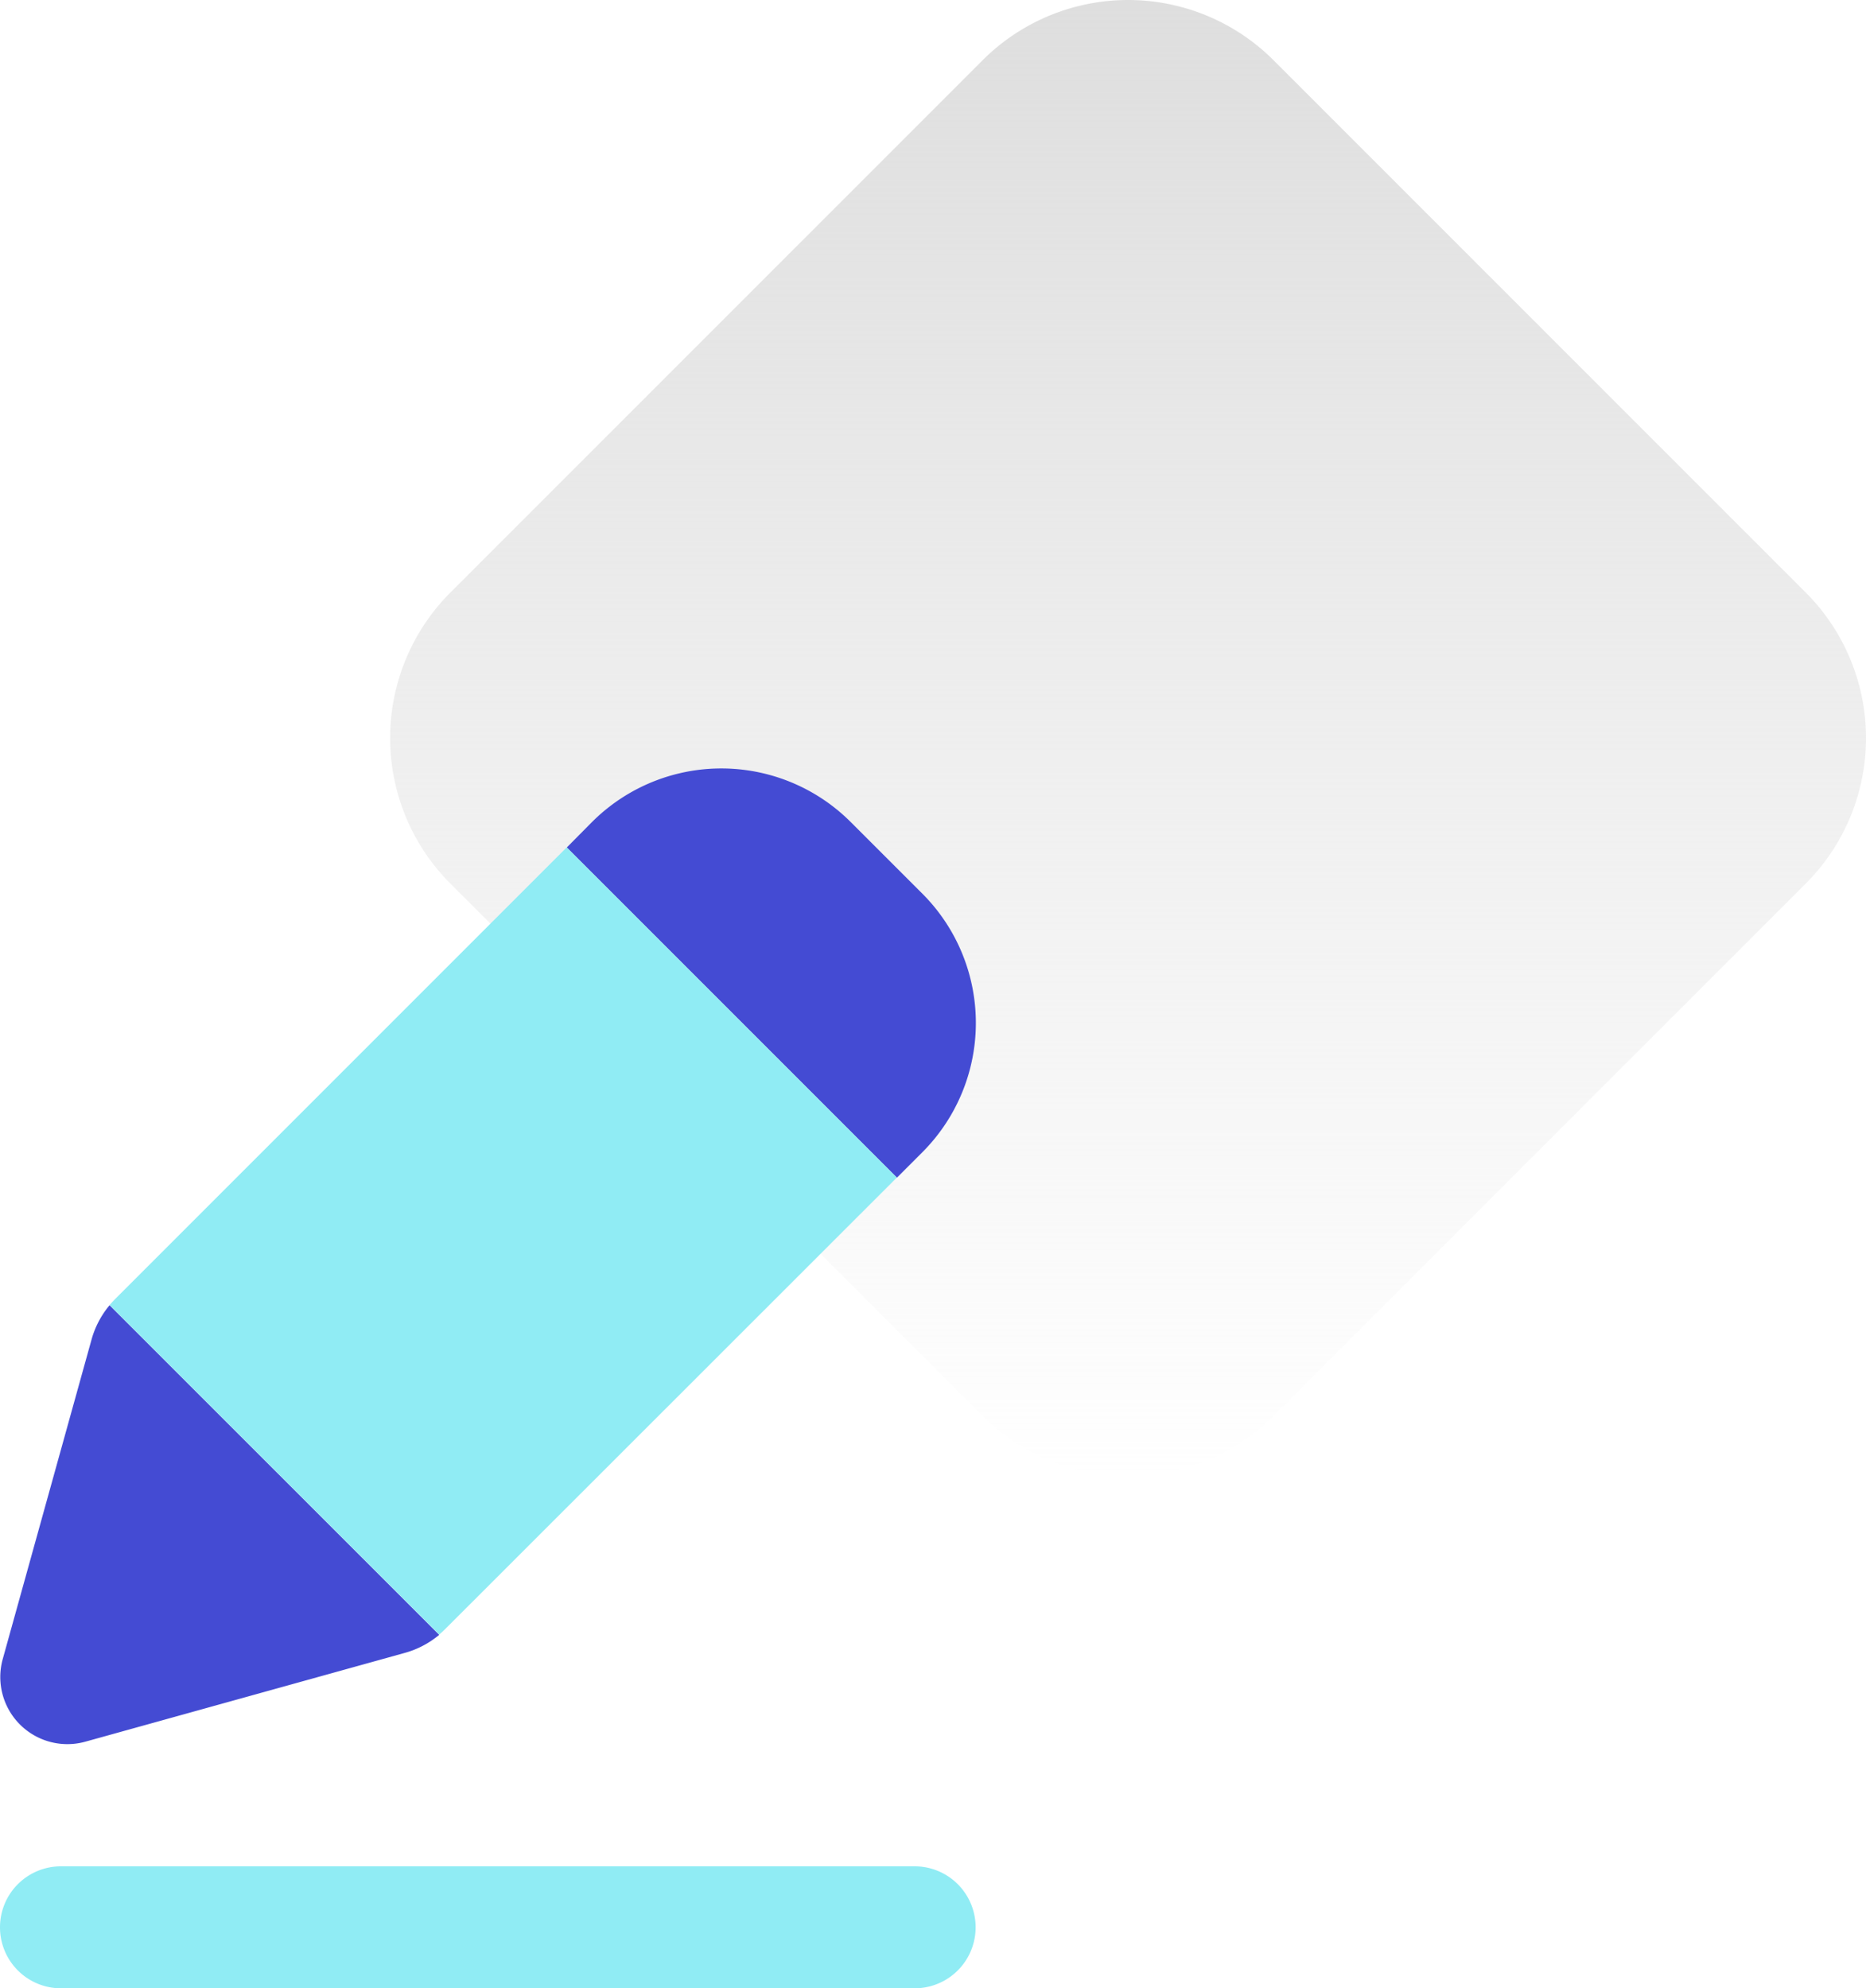 <svg xmlns="http://www.w3.org/2000/svg" xmlns:xlink="http://www.w3.org/1999/xlink" width="40.803" height="43.47" viewBox="0 0 40.803 43.47">
  <defs>
    <linearGradient id="linear-gradient" x1="0.5" x2="0.5" y2="1" gradientUnits="objectBoundingBox">
      <stop offset="0" stop-color="#dedede"/>
      <stop offset="1" stop-color="#dedede" stop-opacity="0"/>
    </linearGradient>
  </defs>
  <g id="corporate-advisory" transform="translate(-5.333 -1.864)">
    <path id="Path_7255" data-name="Path 7255" d="M26.818,3.182a4.5,4.5,0,0,1,6.364,0L44.818,14.818a4.5,4.5,0,0,1,0,6.364L33.182,32.818a4.5,4.5,0,0,1-6.364,0L15.182,21.182a4.5,4.5,0,0,1,0-6.364Z" fill="url(#linear-gradient)"/>
    <path id="Path_7256" data-name="Path 7256" d="M5.333,44a1.333,1.333,0,0,1,1.333-1.333H25.333a1.333,1.333,0,1,1,0,2.667H6.667A1.333,1.333,0,0,1,5.333,44Z" fill="#90ecf4"/>
    <path id="Path_7257" data-name="Path 7257" d="M18.278,19.836a4,4,0,0,1,5.657,0L25.5,21.4a4,4,0,0,1,0,5.657l-.554.554-7.219-7.219Z" fill="#444bd3"/>
    <path id="Path_7258" data-name="Path 7258" d="M7.729,30.4a2,2,0,0,0-.394.749l-1.943,6.99A1.467,1.467,0,0,0,7.2,39.942L14.188,38a2,2,0,0,0,.749-.394Z" fill="#444bd3"/>
    <path id="Path_7259" data-name="Path 7259" d="M24.943,27.61l-7.219-7.219L7.848,30.267q-.062.062-.118.129L14.937,37.6q.067-.056.129-.118Z" fill="#90ecf4"/>
  </g>
</svg>
